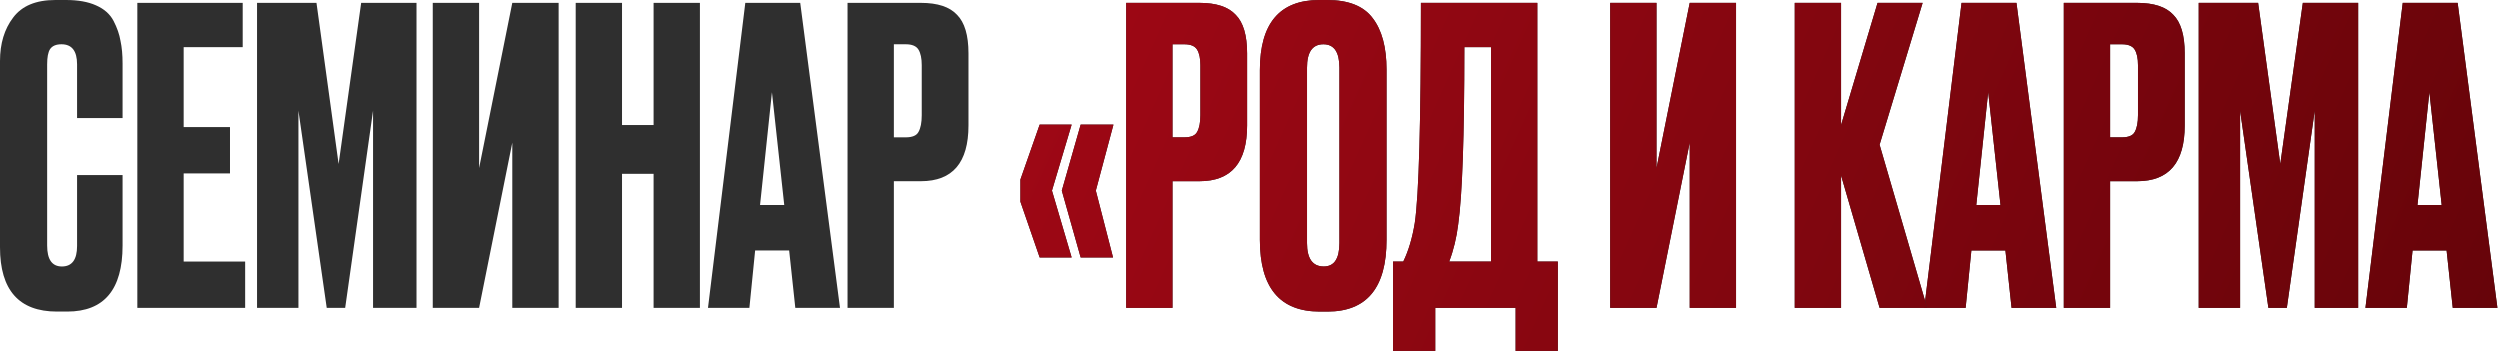<?xml version="1.0" encoding="UTF-8"?> <svg xmlns="http://www.w3.org/2000/svg" width="276" height="39" viewBox="0 0 276 39" fill="none"><path d="M270.783 33.989L270.104 27.653H266.347L265.714 33.989H261.143L265.261 0.317H271.326L275.716 33.989H270.783ZM268.203 10.183L266.89 22.629H269.561L268.203 10.183Z" fill="#2F2F2F"></path><path d="M270.783 33.989L270.104 27.653H266.347L265.714 33.989H261.143L265.261 0.317H271.326L275.716 33.989H270.783ZM268.203 10.183L266.89 22.629H269.561L268.203 10.183Z" fill="url(#paint0_linear_587_8577)"></path><path d="M242.736 33.989V0.317H249.299L251.743 18.104L254.232 0.317H260.342V33.989H255.545V12.22L252.467 33.989H250.43L247.307 12.22V33.989H242.736Z" fill="#2F2F2F"></path><path d="M242.736 33.989V0.317H249.299L251.743 18.104L254.232 0.317H260.342V33.989H255.545V12.22L252.467 33.989H250.43L247.307 12.22V33.989H242.736Z" fill="url(#paint1_linear_587_8577)"></path><path d="M235.943 20.004H232.956V33.989H227.842V0.317H235.943C237.784 0.317 239.111 0.754 239.926 1.629C240.771 2.474 241.193 3.892 241.193 5.884V13.849C241.193 17.953 239.443 20.004 235.943 20.004ZM232.956 4.888V15.162H234.269C234.993 15.162 235.46 14.966 235.672 14.573C235.913 14.151 236.034 13.532 236.034 12.718V7.196C236.034 6.442 235.913 5.869 235.672 5.476C235.43 5.084 234.962 4.888 234.269 4.888H232.956Z" fill="#2F2F2F"></path><path d="M235.943 20.004H232.956V33.989H227.842V0.317H235.943C237.784 0.317 239.111 0.754 239.926 1.629C240.771 2.474 241.193 3.892 241.193 5.884V13.849C241.193 17.953 239.443 20.004 235.943 20.004ZM232.956 4.888V15.162H234.269C234.993 15.162 235.46 14.966 235.672 14.573C235.913 14.151 236.034 13.532 236.034 12.718V7.196C236.034 6.442 235.913 5.869 235.672 5.476C235.43 5.084 234.962 4.888 234.269 4.888H232.956Z" fill="url(#paint2_linear_587_8577)"></path><path d="M222.076 33.989L221.397 27.653H217.64L217.007 33.989H212.436L216.554 0.317H222.619L227.009 33.989H222.076ZM219.496 10.183L218.183 22.629H220.854L219.496 10.183Z" fill="#2F2F2F"></path><path d="M222.076 33.989L221.397 27.653H217.64L217.007 33.989H212.436L216.554 0.317H222.619L227.009 33.989H222.076ZM219.496 10.183L218.183 22.629H220.854L219.496 10.183Z" fill="url(#paint3_linear_587_8577)"></path><path d="M207.507 33.989L203.253 19.371V33.989H198.139V0.317H203.253V13.804L207.281 0.317H212.259L207.507 15.976L212.757 33.989H207.507Z" fill="#2F2F2F"></path><path d="M207.507 33.989L203.253 19.371V33.989H198.139V0.317H203.253V13.804L207.281 0.317H212.259L207.507 15.976L212.757 33.989H207.507Z" fill="url(#paint4_linear_587_8577)"></path><path d="M186.544 33.989V15.75L182.878 33.989H177.764V0.317H182.878V18.556L186.544 0.317H191.658V33.989H186.544Z" fill="#2F2F2F"></path><path d="M186.544 33.989V15.75L182.878 33.989H177.764V0.317H182.878V18.556L186.544 0.317H191.658V33.989H186.544Z" fill="url(#paint5_linear_587_8577)"></path><path d="M167.323 38.742V33.989H158.453V38.742H153.791V28.875H154.922C155.496 27.698 155.918 26.28 156.19 24.621C156.642 21.604 156.869 13.502 156.869 0.317H169.722V28.875H171.985V38.742H167.323ZM160.987 24.756C160.806 26.235 160.474 27.608 159.991 28.875H164.608V5.205H161.666C161.666 15.041 161.44 21.558 160.987 24.756Z" fill="#2F2F2F"></path><path d="M167.323 38.742V33.989H158.453V38.742H153.791V28.875H154.922C155.496 27.698 155.918 26.28 156.19 24.621C156.642 21.604 156.869 13.502 156.869 0.317H169.722V28.875H171.985V38.742H167.323ZM160.987 24.756C160.806 26.235 160.474 27.608 159.991 28.875H164.608V5.205H161.666C161.666 15.041 161.44 21.558 160.987 24.756Z" fill="url(#paint6_linear_587_8577)"></path><path d="M153.075 7.694V26.476C153.075 31.756 150.902 34.397 146.558 34.397H145.698C141.292 34.397 139.09 31.756 139.09 26.476V7.739C139.09 2.58 141.277 0 145.652 0H146.512C148.866 0 150.54 0.664 151.536 1.991C152.562 3.319 153.075 5.22 153.075 7.694ZM147.87 26.838V7.468C147.87 5.748 147.282 4.888 146.105 4.888C144.898 4.888 144.295 5.748 144.295 7.468V26.838C144.295 28.558 144.913 29.418 146.15 29.418C147.297 29.418 147.87 28.558 147.87 26.838Z" fill="#2F2F2F"></path><path d="M153.075 7.694V26.476C153.075 31.756 150.902 34.397 146.558 34.397H145.698C141.292 34.397 139.09 31.756 139.09 26.476V7.739C139.09 2.58 141.277 0 145.652 0H146.512C148.866 0 150.54 0.664 151.536 1.991C152.562 3.319 153.075 5.22 153.075 7.694ZM147.87 26.838V7.468C147.87 5.748 147.282 4.888 146.105 4.888C144.898 4.888 144.295 5.748 144.295 7.468V26.838C144.295 28.558 144.913 29.418 146.15 29.418C147.297 29.418 147.87 28.558 147.87 26.838Z" fill="url(#paint7_linear_587_8577)"></path><path d="M132.431 20.004H129.444V33.989H124.33V0.317H132.431C134.272 0.317 135.599 0.754 136.414 1.629C137.259 2.474 137.681 3.892 137.681 5.884V13.849C137.681 17.953 135.931 20.004 132.431 20.004ZM129.444 4.888V15.162H130.757C131.481 15.162 131.949 14.966 132.16 14.573C132.401 14.151 132.522 13.532 132.522 12.718V7.196C132.522 6.442 132.401 5.869 132.16 5.476C131.918 5.084 131.451 4.888 130.757 4.888H129.444Z" fill="#2F2F2F"></path><path d="M132.431 20.004H129.444V33.989H124.33V0.317H132.431C134.272 0.317 135.599 0.754 136.414 1.629C137.259 2.474 137.681 3.892 137.681 5.884V13.849C137.681 17.953 135.931 20.004 132.431 20.004ZM129.444 4.888V15.162H130.757C131.481 15.162 131.949 14.966 132.16 14.573C132.401 14.151 132.522 13.532 132.522 12.718V7.196C132.522 6.442 132.401 5.869 132.16 5.476C131.918 5.084 131.451 4.888 130.757 4.888H129.444Z" fill="url(#paint8_linear_587_8577)"></path><path d="M116.137 21.045L118.31 28.423H114.779L112.652 22.267V19.823L114.779 13.759H118.31L116.137 21.045ZM120.98 21.045L122.881 28.423H119.305L117.223 21.045L119.305 13.759H122.926L120.98 21.045Z" fill="#2F2F2F"></path><path d="M116.137 21.045L118.31 28.423H114.779L112.652 22.267V19.823L114.779 13.759H118.31L116.137 21.045ZM120.98 21.045L122.881 28.423H119.305L117.223 21.045L119.305 13.759H122.926L120.98 21.045Z" fill="url(#paint9_linear_587_8577)"></path><path d="M101.67 20.004H98.683V33.989H93.568V0.317H101.67C103.51 0.317 104.838 0.754 105.652 1.629C106.497 2.474 106.92 3.892 106.92 5.884V13.849C106.92 17.953 105.17 20.004 101.67 20.004ZM98.683 4.888V15.162H99.995C100.719 15.162 101.187 14.966 101.398 14.573C101.639 14.151 101.76 13.532 101.76 12.718V7.196C101.76 6.442 101.639 5.869 101.398 5.476C101.157 5.084 100.689 4.888 99.995 4.888H98.683Z" fill="#2F2F2F"></path><path d="M87.802 33.989L87.123 27.653H83.367L82.733 33.989H78.162L82.281 0.317H88.345L92.735 33.989H87.802ZM85.222 10.183L83.91 22.629H86.58L85.222 10.183Z" fill="#2F2F2F"></path><path d="M68.671 19.19V33.989H63.557V0.317H68.671V13.804H72.156V0.317H77.27V33.989H72.156V19.19H68.671Z" fill="#2F2F2F"></path><path d="M56.557 33.989V15.75L52.892 33.989H47.777V0.317H52.892V18.556L56.557 0.317H61.672V33.989H56.557Z" fill="#2F2F2F"></path><path d="M28.377 33.989V0.317H34.94L37.383 18.104L39.873 0.317H45.983V33.989H41.185V12.22L38.108 33.989H36.071L32.948 12.22V33.989H28.377Z" fill="#2F2F2F"></path><path d="M15.162 0.317H26.794V5.205H20.276V14.03H25.391V19.145H20.276V28.875H27.065V33.989H15.162V0.317Z" fill="#2F2F2F"></path><path d="M8.509 27.155V19.325H13.532V27.11C13.532 31.968 11.496 34.397 7.422 34.397H6.291C2.097 34.397 0 32.028 0 27.291V6.744C0 4.812 0.483 3.213 1.448 1.946C2.414 0.649 3.968 0 6.11 0H7.287C8.614 0 9.716 0.196 10.591 0.588C11.496 0.981 12.144 1.554 12.537 2.308C12.929 3.062 13.185 3.802 13.306 4.526C13.457 5.22 13.532 6.05 13.532 7.015V13.034H8.509V7.106C8.509 5.627 7.935 4.888 6.789 4.888C6.185 4.888 5.763 5.069 5.522 5.431C5.31 5.763 5.205 6.321 5.205 7.106V27.11C5.205 28.649 5.748 29.418 6.834 29.418C7.95 29.418 8.509 28.664 8.509 27.155Z" fill="#2F2F2F"></path><defs><linearGradient id="paint0_linear_587_8577" x1="-1.199" y1="-3.348" x2="334.989" y2="148.123" gradientUnits="userSpaceOnUse"><stop stop-color="#C50A1D"></stop><stop offset="1" stop-color="#430202"></stop></linearGradient><linearGradient id="paint1_linear_587_8577" x1="-1.199" y1="-3.348" x2="334.989" y2="148.123" gradientUnits="userSpaceOnUse"><stop stop-color="#C50A1D"></stop><stop offset="1" stop-color="#430202"></stop></linearGradient><linearGradient id="paint2_linear_587_8577" x1="-1.199" y1="-3.348" x2="334.989" y2="148.123" gradientUnits="userSpaceOnUse"><stop stop-color="#C50A1D"></stop><stop offset="1" stop-color="#430202"></stop></linearGradient><linearGradient id="paint3_linear_587_8577" x1="-1.199" y1="-3.348" x2="334.989" y2="148.123" gradientUnits="userSpaceOnUse"><stop stop-color="#C50A1D"></stop><stop offset="1" stop-color="#430202"></stop></linearGradient><linearGradient id="paint4_linear_587_8577" x1="-1.199" y1="-3.348" x2="334.989" y2="148.123" gradientUnits="userSpaceOnUse"><stop stop-color="#C50A1D"></stop><stop offset="1" stop-color="#430202"></stop></linearGradient><linearGradient id="paint5_linear_587_8577" x1="-1.199" y1="-3.348" x2="334.989" y2="148.123" gradientUnits="userSpaceOnUse"><stop stop-color="#C50A1D"></stop><stop offset="1" stop-color="#430202"></stop></linearGradient><linearGradient id="paint6_linear_587_8577" x1="-1.199" y1="-3.348" x2="334.989" y2="148.123" gradientUnits="userSpaceOnUse"><stop stop-color="#C50A1D"></stop><stop offset="1" stop-color="#430202"></stop></linearGradient><linearGradient id="paint7_linear_587_8577" x1="-1.199" y1="-3.348" x2="334.989" y2="148.123" gradientUnits="userSpaceOnUse"><stop stop-color="#C50A1D"></stop><stop offset="1" stop-color="#430202"></stop></linearGradient><linearGradient id="paint8_linear_587_8577" x1="-1.199" y1="-3.348" x2="334.989" y2="148.123" gradientUnits="userSpaceOnUse"><stop stop-color="#C50A1D"></stop><stop offset="1" stop-color="#430202"></stop></linearGradient><linearGradient id="paint9_linear_587_8577" x1="-1.199" y1="-3.348" x2="334.989" y2="148.123" gradientUnits="userSpaceOnUse"><stop stop-color="#C50A1D"></stop><stop offset="1" stop-color="#430202"></stop></linearGradient></defs></svg> 